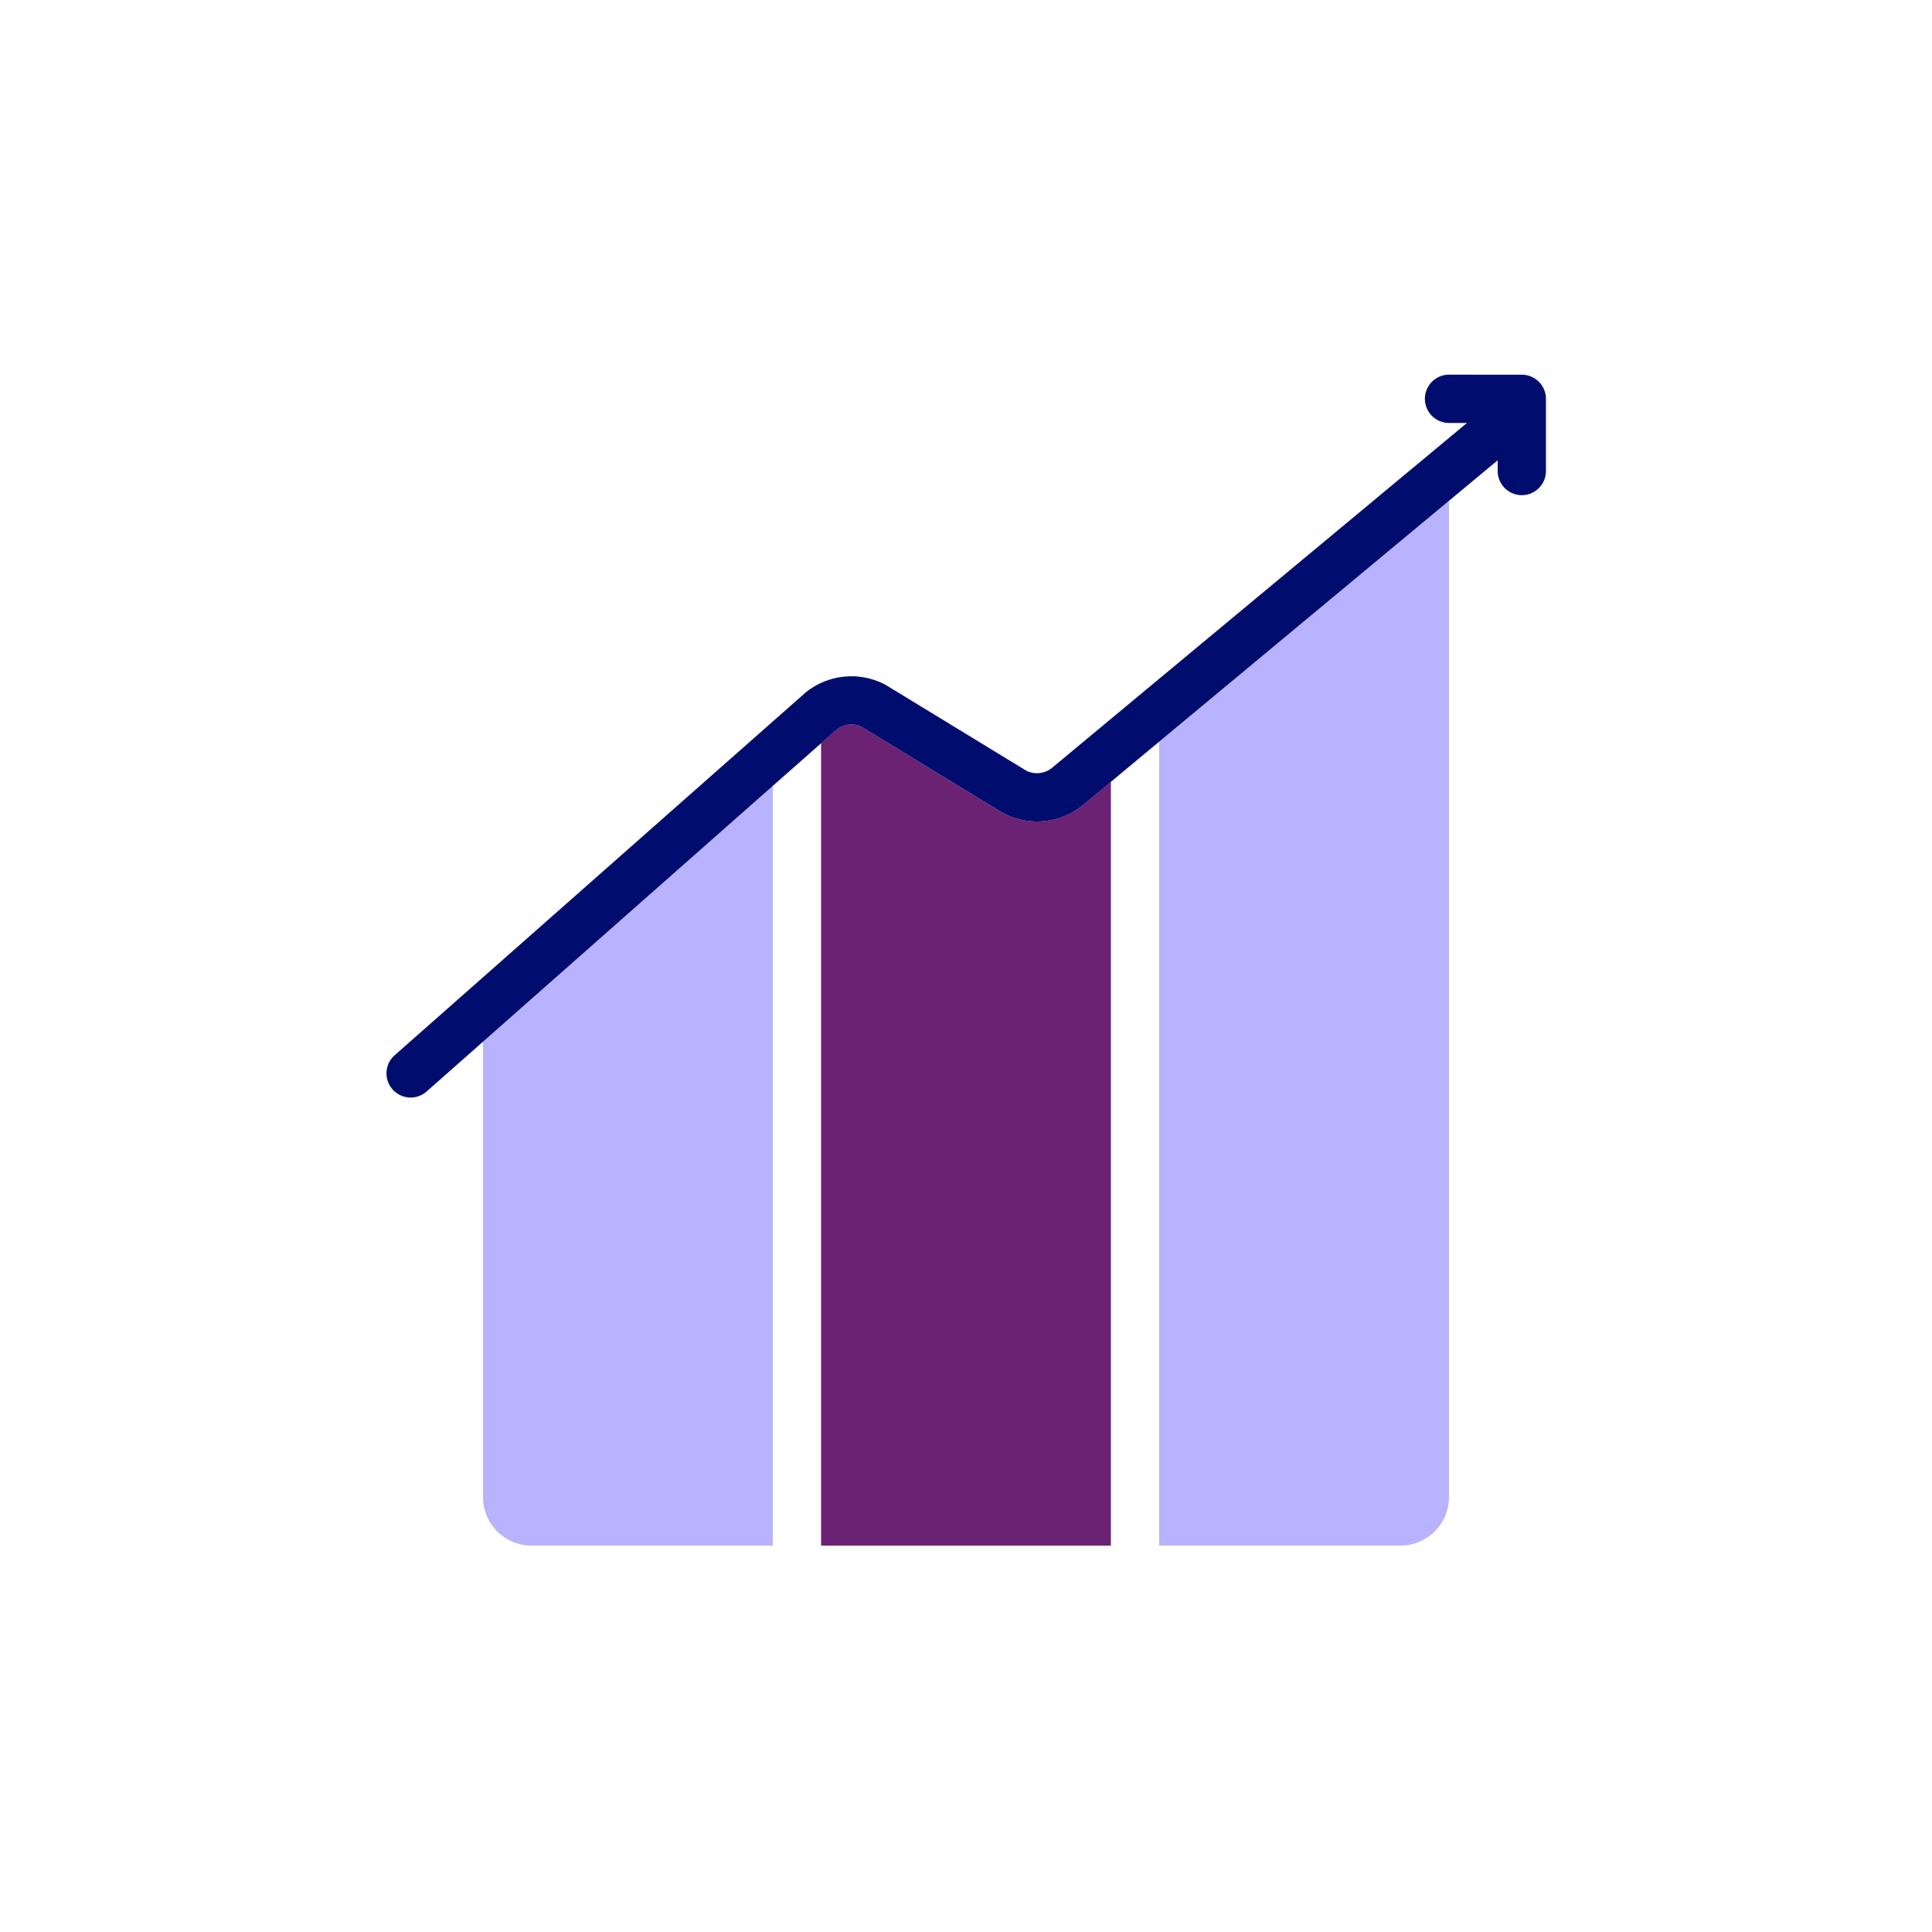 <svg xmlns="http://www.w3.org/2000/svg" viewBox="0 0 40 40" focusable="false" aria-hidden="true"><g id="Solid"><rect width="40" height="40" fill="none"/></g><g id="Icon_Purple" data-name="Icon Purple"><path d="M10,21.566v9.43A1.005,1.005,0,0,0,11.005,32H16V16.269Z" fill="#b8b2ff"/><path d="M24,15.354V32h4.995A1.005,1.005,0,0,0,30,30.995V10.366Z" fill="#b8b2ff"/><path d="M22.415,16.671a1.501,1.501,0,0,1-1.673.148l-2.904-1.772a.489.489,0,0,0-.524.062L17,15.386V32h6V16.185Z" fill="#6c2273"/><path d="M32.007,8.258a.5.5,0,0,0-.5-.5l-1.506-.001h0a.5.5,0,0,0,0,1l.371,0-8.588,7.138a.494.494,0,0,1-.538.06l-2.908-1.774a1.502,1.502,0,0,0-1.667.164l-8.5,7.503a.5.5,0,0,0,.662.75l8.482-7.488a.489.489,0,0,1,.524-.062l2.904,1.772a1.501,1.501,0,0,0,1.673-.148l8.592-7.142,0,.222a.5.5,0,0,0,.5.5h0a.5.5,0,0,0,.499-.5Z" fill="#000d6e"/></g></svg>
